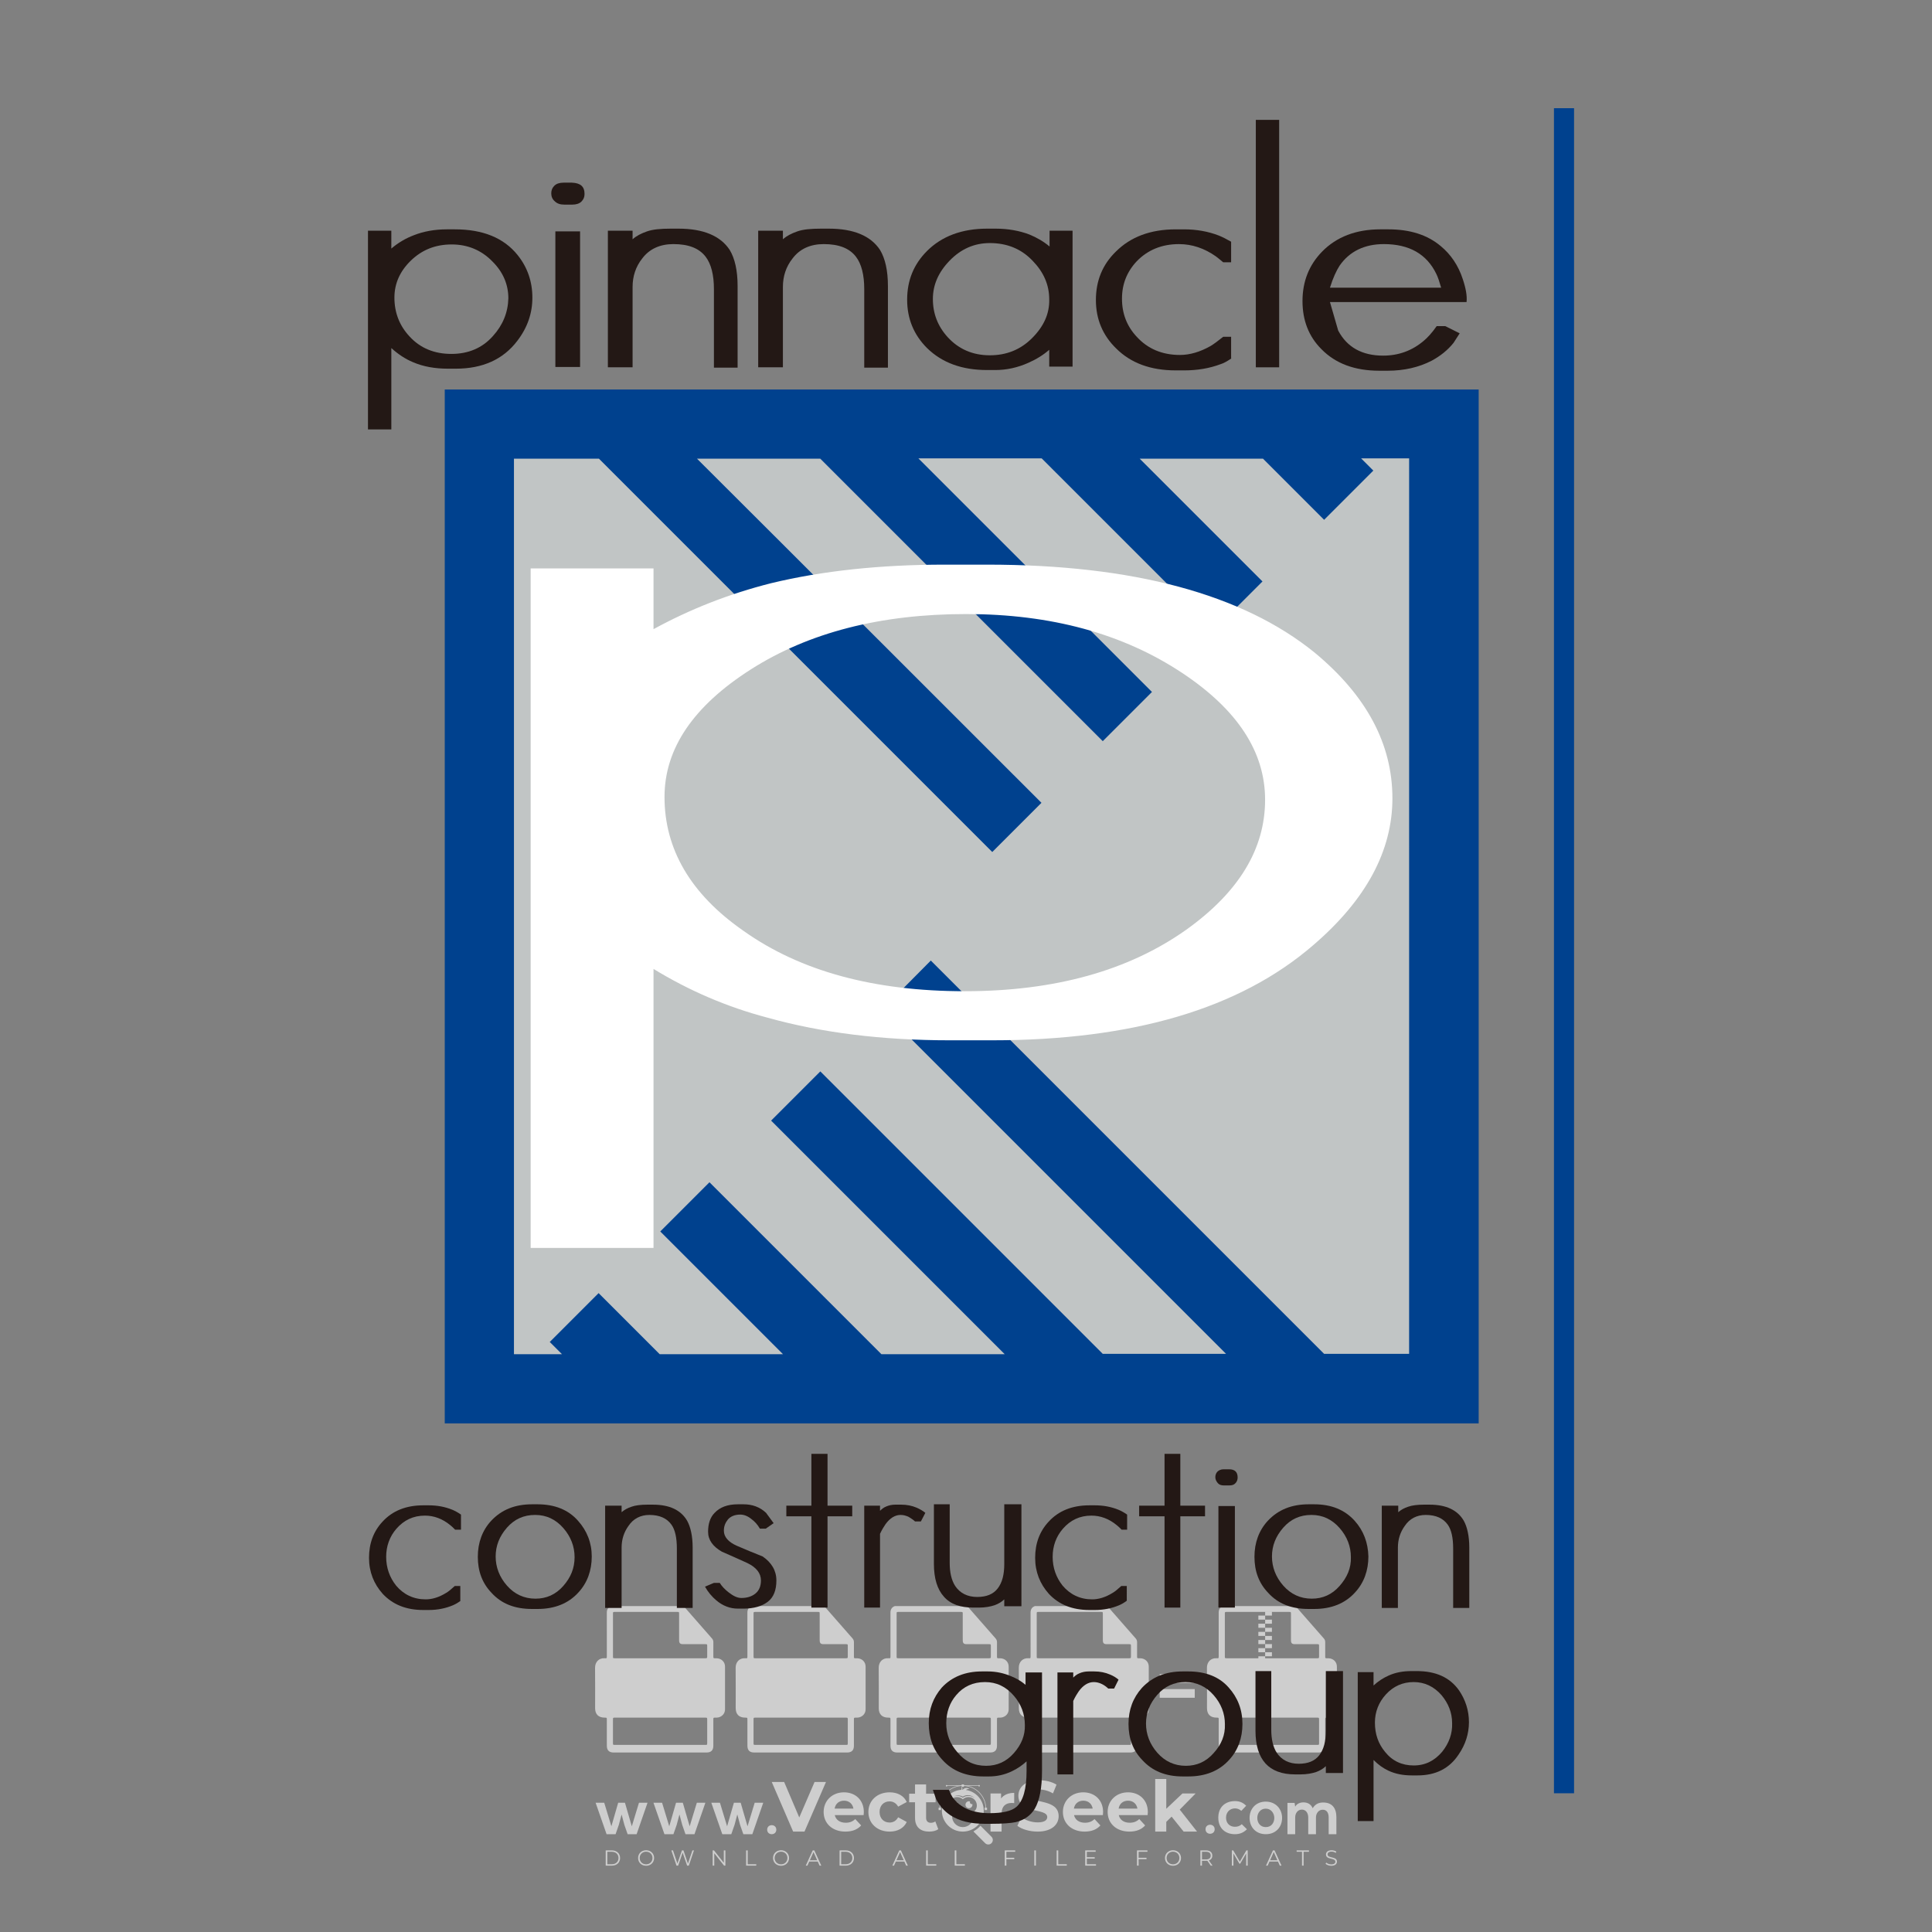 <?xml version="1.0" encoding="iso-8859-1"?>
<!-- Generator: Adobe Illustrator 27.0.0, SVG Export Plug-In . SVG Version: 6.00 Build 0)  -->
<svg version="1.1" id="Layer_1" xmlns="http://www.w3.org/2000/svg" xmlns:xlink="http://www.w3.org/1999/xlink" x="0px" y="0px"
	 viewBox="0 0 500 500" style="enable-background:new 0 0 500 500;" xml:space="preserve">
<rect x="0" y="0" width="500" height="500" fill="#808080" stroke="none"/>
<g id="watermark_1_">
	<g>
		<g id="watermark" style="opacity:0.61;">
			<g>
				<g>
					<g>
						<g>
							<polygon style="fill:#FFFFFF;" points="213.765,461.172 208.204,474.017 205.268,474.017 199.726,461.172 202.938,461.172 
								206.846,470.347 210.81,461.172 							"/>
						</g>
						<g>
							<path style="fill:#FFFFFF;" d="M223.507,469.741h-7.469c0.275,1.23,1.321,1.982,2.826,1.982c1.046,0,1.798-0.312,2.477-0.954
								l1.523,1.651c-0.917,1.046-2.294,1.597-4.074,1.597c-3.413,0-5.634-2.147-5.634-5.083c0-2.954,2.257-5.083,5.267-5.083
								c2.899,0,5.138,1.945,5.138,5.12C223.562,469.191,223.526,469.503,223.507,469.741 M216.002,468.071h4.863
								c-0.202-1.248-1.138-2.055-2.422-2.055C217.139,466.016,216.204,466.805,216.002,468.071"/>
						</g>
						<g>
							<path style="fill:#FFFFFF;" d="M224.735,468.934c0-2.973,2.294-5.083,5.505-5.083c2.074,0,3.707,0.899,4.423,2.514
								l-2.22,1.193c-0.532-0.936-1.321-1.358-2.221-1.358c-1.45,0-2.587,1.009-2.587,2.734c0,1.725,1.138,2.734,2.587,2.734
								c0.899,0,1.688-0.404,2.221-1.358l2.22,1.211c-0.716,1.578-2.349,2.495-4.423,2.495
								C227.029,474.017,224.735,471.907,224.735,468.934"/>
						</g>
						<g>
							<path style="fill:#FFFFFF;" d="M242.828,473.393c-0.587,0.422-1.45,0.624-2.331,0.624c-2.33,0-3.688-1.193-3.688-3.542
								v-4.055h-1.523v-2.202h1.523v-2.404h2.863v2.404h2.459v2.202h-2.459v4.019c0,0.844,0.458,1.303,1.229,1.303
								c0.422,0,0.844-0.128,1.156-0.367L242.828,473.393z"/>
						</g>
					</g>
					<g>
						<path style="fill:#FFFFFF;" d="M262.474,463.997v2.643c-0.238-0.018-0.422-0.037-0.642-0.037
							c-1.578,0-2.624,0.862-2.624,2.753v4.661h-2.863v-9.873h2.734v1.303C259.776,464.493,260.951,463.997,262.474,463.997"/>
					</g>
					<g>
						<path style="fill:#FFFFFF;" d="M263.299,472.53l1.009-2.239c1.083,0.789,2.697,1.339,4.239,1.339
							c1.762,0,2.477-0.587,2.477-1.376c0-2.404-7.469-0.752-7.469-5.524c0-2.184,1.762-4,5.413-4c1.615,0,3.267,0.385,4.459,1.138
							l-0.918,2.257c-1.193-0.679-2.422-1.009-3.56-1.009c-1.761,0-2.44,0.66-2.44,1.468c0,2.367,7.468,0.734,7.468,5.45
							c0,2.147-1.78,3.982-5.45,3.982C266.492,474.017,264.437,473.411,263.299,472.53"/>
					</g>
					<g>
						<path style="fill:#FFFFFF;" d="M285.428,469.741h-7.469c0.275,1.23,1.321,1.982,2.826,1.982c1.046,0,1.798-0.312,2.477-0.954
							l1.523,1.651c-0.918,1.046-2.294,1.597-4.074,1.597c-3.413,0-5.634-2.147-5.634-5.083c0-2.954,2.257-5.083,5.267-5.083
							c2.9,0,5.138,1.945,5.138,5.12C285.484,469.191,285.447,469.503,285.428,469.741 M277.923,468.071h4.863
							c-0.202-1.248-1.138-2.055-2.422-2.055C279.061,466.016,278.125,466.805,277.923,468.071"/>
					</g>
					<g>
						<path style="fill:#FFFFFF;" d="M297.007,469.741h-7.469c0.275,1.23,1.321,1.982,2.826,1.982c1.046,0,1.798-0.312,2.477-0.954
							l1.523,1.651c-0.918,1.046-2.294,1.597-4.074,1.597c-3.413,0-5.634-2.147-5.634-5.083c0-2.954,2.257-5.083,5.267-5.083
							c2.899,0,5.138,1.945,5.138,5.12C297.062,469.191,297.025,469.503,297.007,469.741 M289.501,468.071h4.863
							c-0.202-1.248-1.138-2.055-2.422-2.055C290.639,466.016,289.703,466.805,289.501,468.071"/>
					</g>
					<g>
						<polygon style="fill:#FFFFFF;" points="303.208,470.145 301.831,471.503 301.831,474.017 298.969,474.017 298.969,460.401 
							301.831,460.401 301.831,468.108 306.016,464.144 309.429,464.144 305.318,468.328 309.796,474.017 306.327,474.017 						"/>
					</g>
					<g>
						<path style="fill:#FFFFFF;" d="M256.601,475.359L256.601,475.359l-2.86-2.86c-0.435,0.508-0.953,0.943-1.534,1.284
							c-0.092,0.069-0.186,0.136-0.283,0.199l3.027,3.027c0.456,0.456,1.195,0.456,1.65,0
							C257.057,476.554,257.057,475.815,256.601,475.359"/>
					</g>
					<g>
						<path style="fill:#FFFFFF;" d="M249.984,463.244c0.221-0.173,0.495-0.281,0.797-0.281c0.042,0,0.083,0.002,0.124,0.006
							c-0.214-0.156-0.478-0.249-0.764-0.249c-0.395,0-0.744,0.18-0.981,0.458c-0.051,0-0.1,0.006-0.151,0.008
							c0.039-0.077,0.064-0.162,0.064-0.255c0-0.234-0.143-0.434-0.346-0.519c0.087,0.126,0.138,0.279,0.138,0.445
							c0,0.122-0.031,0.237-0.081,0.341c-2.811,0.201-5.03,2.539-5.03,5.4c0,2.993,2.426,5.42,5.42,5.42
							c2.993,0,5.42-2.426,5.42-5.42C254.595,465.879,252.593,463.635,249.984,463.244 M247.983,464.656
							c0.435,0,0.844,0.112,1.199,0.309c0.374-0.245,0.82-0.387,1.299-0.387c0.711,0,1.348,0.312,1.784,0.806
							c-0.435-0.379-1.004-0.61-1.627-0.61c-0.449,0-0.87,0.12-1.234,0.329c-0.079,0.046-0.156,0.096-0.229,0.15
							c-0.065-0.048-0.133-0.093-0.204-0.134c-0.369-0.219-0.8-0.344-1.26-0.344c-0.3,0-0.588,0.054-0.854,0.152
							C247.196,464.754,247.578,464.656,247.983,464.656 M251.772,469.098c0.115,0.305,0.181,0.634,0.181,0.979
							c0,1.534-1.244,2.777-2.778,2.777c-1.534,0-2.777-1.243-2.777-2.777c0-0.345,0.066-0.674,0.181-0.979
							c-0.62-0.382-1.035-1.064-1.035-1.846c0-1.197,0.971-2.168,2.168-2.168c0.565,0,1.078,0.218,1.463,0.572
							c0.386-0.354,0.899-0.572,1.464-0.572c1.197,0,2.168,0.971,2.168,2.168C252.807,468.034,252.392,468.716,251.772,469.098"/>
					</g>
					<g>
						<path style="fill:#FFFFFF;" d="M251.666,467.061c0,0.497-0.404,0.901-0.901,0.901c-0.497,0-0.901-0.404-0.901-0.901
							s0.404-0.901,0.901-0.901c0.101,0,0.197,0.017,0.287,0.047c-0.03,0.062-0.045,0.132-0.045,0.204
							c0,0.273,0.221,0.494,0.494,0.494c0.05,0,0.099-0.008,0.146-0.022C251.66,466.941,251.666,467,251.666,467.061"/>
					</g>
					<g>
						<path style="fill:#FFFFFF;" d="M248.255,467.061c0,0.376-0.305,0.681-0.681,0.681c-0.376,0-0.681-0.305-0.681-0.681
							s0.305-0.681,0.681-0.681c0.076,0,0.149,0.013,0.217,0.035c-0.023,0.047-0.034,0.1-0.034,0.155
							c0,0.206,0.167,0.374,0.374,0.374c0.038,0,0.075-0.006,0.11-0.017C248.25,466.97,248.255,467.015,248.255,467.061"/>
					</g>
					<g>
						<g>
							<g>
								<rect x="242.908" y="467.83" style="fill:#FFFFFF;" width="0.616" height="0.616"/>
							</g>
							<g>
								<rect x="254.827" y="467.83" style="fill:#FFFFFF;" width="0.616" height="0.616"/>
							</g>
							<g>
								<path style="fill:#FFFFFF;" d="M255.205,468.082h-0.14c0-3.248-2.642-5.89-5.89-5.89c-3.248,0-5.89,2.642-5.89,5.89h-0.14
									c0-1.611,0.627-3.125,1.766-4.264c1.139-1.139,2.653-1.766,4.264-1.766c1.611,0,3.125,0.627,4.264,1.766
									C254.578,464.957,255.205,466.471,255.205,468.082"/>
							</g>
						</g>
						<g>
							<rect x="248.868" y="461.814" style="fill:#FFFFFF;" width="0.616" height="0.616"/>
						</g>
						<g>
							<rect x="244.95" y="462.052" style="fill:#FFFFFF;" width="8.45" height="0.14"/>
						</g>
						<g>
							<path style="fill:#FFFFFF;" d="M245.174,462.15c0,0.108-0.088,0.196-0.196,0.196c-0.108,0-0.196-0.088-0.196-0.196
								c0-0.108,0.088-0.196,0.196-0.196C245.086,461.954,245.174,462.042,245.174,462.15"/>
						</g>
						<g>
							<path style="fill:#FFFFFF;" d="M253.596,462.15c0,0.108-0.088,0.196-0.196,0.196c-0.108,0-0.196-0.088-0.196-0.196
								c0-0.108,0.088-0.196,0.196-0.196C253.509,461.954,253.596,462.042,253.596,462.15"/>
						</g>
					</g>
				</g>
				<g>
					<path style="fill:#FFFFFF;" d="M314.356,473.409c0,1.559-2.364,1.559-2.364,0C311.993,471.851,314.356,471.851,314.356,473.409
						z"/>
				</g>
				<g>
					<g>
						<g>
							<path style="fill:#FFFFFF;" d="M161.739,466.549l1.772,6.088l1.855-6.088h2.215l-2.823,8.14h-2.33l-0.837-2.396l-0.722-2.708
								l-0.722,2.708l-0.837,2.396h-2.33l-2.839-8.14h2.231l1.855,6.088l1.756-6.088H161.739z"/>
						</g>
						<g>
							<path style="fill:#FFFFFF;" d="M176.713,466.549l1.772,6.088l1.855-6.088h2.215l-2.823,8.14h-2.33l-0.837-2.396l-0.722-2.708
								l-0.722,2.708l-0.837,2.396h-2.33l-2.839-8.14h2.231l1.855,6.088l1.756-6.088H176.713z"/>
						</g>
						<g>
							<path style="fill:#FFFFFF;" d="M191.687,466.549l1.772,6.088l1.855-6.088h2.215l-2.823,8.14h-2.33l-0.837-2.396l-0.722-2.708
								l-0.722,2.708l-0.837,2.396h-2.33l-2.839-8.14h2.231l1.855,6.088l1.756-6.088H191.687z"/>
						</g>
					</g>
					<g>
						<path style="fill:#FFFFFF;" d="M200.908,473.52c0,1.559-2.364,1.559-2.364,0C198.545,471.962,200.908,471.962,200.908,473.52z
							"/>
					</g>
					<g>
						<path style="fill:#FFFFFF;" d="M322.71,473.409c-0.935,0.919-1.919,1.28-3.117,1.28c-2.346,0-4.3-1.411-4.3-4.282
							s1.953-4.284,4.3-4.284c1.149,0,2.035,0.329,2.921,1.199l-1.264,1.329c-0.476-0.428-1.066-0.64-1.623-0.64
							c-1.346,0-2.33,0.985-2.33,2.396c0,1.542,1.05,2.362,2.297,2.362c0.64,0,1.28-0.18,1.772-0.672L322.71,473.409z"/>
					</g>
					<g>
						<path style="fill:#FFFFFF;" d="M331.805,470.472c0,2.33-1.591,4.217-4.217,4.217c-2.626,0-4.201-1.887-4.201-4.217
							c0-2.314,1.609-4.217,4.185-4.217C330.149,466.255,331.805,468.158,331.805,470.472z M325.389,470.472
							c0,1.231,0.739,2.38,2.199,2.38c1.46,0,2.199-1.149,2.199-2.38c0-1.215-0.854-2.396-2.199-2.396
							C326.144,468.077,325.389,469.258,325.389,470.472z"/>
					</g>
					<g>
						<path style="fill:#FFFFFF;" d="M338.572,474.689v-4.332c0-1.068-0.559-2.035-1.658-2.035c-1.082,0-1.722,0.967-1.722,2.035
							v4.332h-2.003v-8.107h1.855l0.148,0.985c0.426-0.82,1.362-1.116,2.133-1.116c0.969,0,1.937,0.394,2.396,1.51
							c0.723-1.149,1.658-1.478,2.708-1.478c2.297,0,3.43,1.412,3.43,3.84v4.365h-2.003v-4.365c0-1.066-0.442-1.97-1.526-1.97
							c-1.082,0-1.756,0.935-1.756,2.003v4.332H338.572z"/>
					</g>
				</g>
			</g>
		</g>
		<g style="opacity:0.61;">
			<g>
				<g>
					<path style="fill:#FFFFFF;" d="M345.988,431.299c-0.006-1.224-0.959-2.121-2.189-2.14c-0.924-0.014-0.832,0.12-0.834-0.867
						c-0.003-1.097-0.007-2.194,0.003-3.292c0.003-0.379-0.112-0.691-0.362-0.976c-2.342-2.668-4.678-5.342-7.019-8.011
						c-0.12-0.137-0.275-0.244-0.414-0.366c-6.214,0-12.427,0-18.641,0c-0.794,0.293-1.14,0.868-1.138,1.709
						c0.01,3.748,0.004,7.496,0.004,11.243c0,0.556-0.003,0.589-0.55,0.551c-1.497-0.102-2.516,0.986-2.497,2.492
						c0.044,3.476,0.013,6.953,0.014,10.429c0.001,1.58,0.867,2.443,2.45,2.449c0.582,0.002,0.582,0.002,0.582,0.6
						c0,2.219-0.001,4.438,0.001,6.657c0.001,1.192,0.58,1.771,1.768,1.771c8.013,0.001,16.027,0.001,24.04,0
						c1.168,0,1.755-0.583,1.757-1.745c0.002-2.256,0-4.512,0.001-6.768c0-0.512,0.002-0.511,0.52-0.515
						c0.271-0.002,0.541,0.008,0.809-0.058c0.996-0.246,1.69-1.044,1.694-2.069C346.003,438.696,346.005,434.997,345.988,431.299z
						 M317.537,417.162c5.337,0,10.674,0,16.01,0c0.548,0,0.554,0.007,0.554,0.561c0.001,2.243-0.001,4.486,0.001,6.73
						c0.001,0.811,0.249,1.059,1.06,1.059c1.91,0.001,3.821,0,5.731,0.001c0.458,0,0.479,0.021,0.481,0.483
						c0.003,0.887,0.002,1.775,0,2.662c-0.001,0.477-0.024,0.498-0.504,0.499c-3.895,0.001-7.79,0-11.684,0
						c-3.882,0-7.765,0-11.647,0c-0.55,0-0.552-0.001-0.552-0.561c-0.001-3.624-0.001-7.247,0-10.871
						C316.987,417.166,316.991,417.162,317.537,417.162z M340.822,451.579c-3.883,0.001-7.766,0-11.65,0c-3.871,0-7.742,0-11.613,0
						c-0.572,0-0.574-0.002-0.574-0.579c-0.001-1.997-0.001-3.994,0.001-5.991c0-0.464,0.023-0.486,0.478-0.487
						c7.803-0.001,15.607-0.001,23.41,0c0.478,0,0.499,0.02,0.499,0.503c0.002,1.997,0.001,3.994,0,5.991
						C341.375,451.574,341.37,451.579,340.822,451.579z"/>
				</g>
				<g>
					<g>
						<rect x="327.418" y="417.053" style="fill:#FFFFFF;" width="1.757" height="1.054"/>
					</g>
					<g>
						<rect x="325.662" y="418.107" style="fill:#FFFFFF;" width="1.757" height="1.054"/>
					</g>
					<g>
						<rect x="327.418" y="419.161" style="fill:#FFFFFF;" width="1.757" height="1.054"/>
					</g>
					<g>
						<rect x="325.662" y="420.215" style="fill:#FFFFFF;" width="1.757" height="1.054"/>
					</g>
					<g>
						<rect x="327.418" y="421.269" style="fill:#FFFFFF;" width="1.757" height="1.054"/>
					</g>
					<g>
						<rect x="325.662" y="422.323" style="fill:#FFFFFF;" width="1.757" height="1.054"/>
					</g>
					<g>
						<rect x="327.418" y="423.378" style="fill:#FFFFFF;" width="1.757" height="1.054"/>
					</g>
					<g>
						<rect x="325.662" y="424.432" style="fill:#FFFFFF;" width="1.757" height="1.054"/>
					</g>
					<g>
						<rect x="327.418" y="425.486" style="fill:#FFFFFF;" width="1.757" height="1.054"/>
					</g>
					<g>
						<rect x="325.662" y="426.54" style="fill:#FFFFFF;" width="1.757" height="1.054"/>
					</g>
					<g>
						<rect x="327.418" y="427.594" style="fill:#FFFFFF;" width="1.757" height="1.054"/>
					</g>
					<g>
						<rect x="325.662" y="428.648" style="fill:#FFFFFF;" width="1.757" height="1.054"/>
					</g>
				</g>
			</g>
			<g>
				<path style="fill:#FFFFFF;" d="M187.637,431.299c-0.006-1.224-0.959-2.121-2.189-2.14c-0.924-0.014-0.832,0.12-0.834-0.867
					c-0.003-1.097-0.007-2.194,0.003-3.292c0.003-0.379-0.112-0.691-0.362-0.976c-2.342-2.668-4.678-5.342-7.019-8.011
					c-0.12-0.137-0.275-0.244-0.414-0.366c-6.214,0-12.427,0-18.641,0c-0.794,0.293-1.14,0.868-1.138,1.709
					c0.01,3.748,0.004,7.496,0.004,11.243c0,0.556-0.003,0.589-0.55,0.551c-1.497-0.102-2.516,0.986-2.497,2.492
					c0.044,3.476,0.013,6.953,0.014,10.429c0.001,1.58,0.867,2.443,2.45,2.449c0.582,0.002,0.582,0.002,0.582,0.6
					c0,2.219-0.001,4.438,0.001,6.657c0.001,1.192,0.58,1.771,1.768,1.771c8.013,0.001,16.027,0.001,24.04,0
					c1.168,0,1.755-0.583,1.757-1.745c0.002-2.256,0-4.512,0.001-6.768c0-0.512,0.002-0.511,0.52-0.515
					c0.271-0.002,0.541,0.008,0.809-0.058c0.996-0.246,1.69-1.044,1.694-2.069C187.652,438.696,187.655,434.997,187.637,431.299z
					 M159.187,417.162c5.337,0,10.674,0,16.01,0c0.548,0,0.554,0.007,0.554,0.561c0.001,2.243-0.001,4.486,0.001,6.73
					c0.001,0.811,0.249,1.059,1.06,1.059c1.91,0.001,3.821,0,5.731,0.001c0.458,0,0.479,0.021,0.481,0.483
					c0.003,0.887,0.002,1.775,0,2.662c-0.001,0.477-0.024,0.498-0.504,0.499c-3.895,0.001-7.79,0-11.684,0
					c-3.882,0-7.765,0-11.647,0c-0.55,0-0.552-0.001-0.552-0.561c-0.001-3.624-0.001-7.247,0-10.871
					C158.636,417.166,158.64,417.162,159.187,417.162z M182.472,451.579c-3.883,0.001-7.766,0-11.65,0c-3.871,0-7.742,0-11.613,0
					c-0.572,0-0.574-0.002-0.574-0.579c-0.001-1.997-0.001-3.994,0.001-5.991c0-0.464,0.023-0.486,0.478-0.487
					c7.803-0.001,15.607-0.001,23.41,0c0.478,0,0.499,0.02,0.499,0.503c0.002,1.997,0.001,3.994,0,5.991
					C183.024,451.574,183.019,451.579,182.472,451.579z"/>
			</g>
			<g>
				<path style="fill:#FFFFFF;" d="M159.779,440.669v-7.897h2.779c0.375,0,0.726,0.061,1.053,0.182
					c0.327,0.121,0.612,0.292,0.855,0.513c0.242,0.221,0.434,0.483,0.573,0.789c0.14,0.305,0.21,0.642,0.21,1.009
					c0,0.375-0.07,0.715-0.21,1.02c-0.14,0.305-0.331,0.568-0.573,0.789c-0.243,0.221-0.528,0.392-0.855,0.513
					c-0.327,0.121-0.678,0.182-1.053,0.182h-1.29v2.901H159.779z M162.58,436.356c0.39,0,0.684-0.111,0.882-0.331
					c0.199-0.22,0.298-0.474,0.298-0.761c0-0.14-0.024-0.276-0.072-0.408c-0.048-0.132-0.121-0.248-0.221-0.347
					c-0.099-0.099-0.223-0.178-0.37-0.237c-0.147-0.059-0.32-0.089-0.518-0.089h-1.312v2.173H162.58z"/>
				<path style="fill:#FFFFFF;" d="M166.308,432.771h1.731l3.177,5.294h0.088l-0.088-1.522v-3.772h1.478v7.897h-1.566l-3.353-5.592
					h-0.088l0.088,1.522v4.07h-1.467V432.771z"/>
				<path style="fill:#FFFFFF;" d="M177.922,436.334h3.872c0.022,0.089,0.04,0.195,0.055,0.32c0.014,0.125,0.022,0.25,0.022,0.375
					c0,0.507-0.077,0.985-0.231,1.434c-0.154,0.449-0.397,0.849-0.728,1.202c-0.353,0.375-0.776,0.666-1.268,0.871
					c-0.493,0.206-1.055,0.309-1.688,0.309c-0.574,0-1.114-0.103-1.622-0.309c-0.507-0.206-0.948-0.492-1.323-0.86
					c-0.375-0.367-0.673-0.803-0.894-1.307c-0.221-0.504-0.331-1.053-0.331-1.649c0-0.595,0.11-1.145,0.331-1.649
					c0.221-0.504,0.518-0.939,0.894-1.307c0.375-0.367,0.816-0.654,1.323-0.86c0.507-0.206,1.048-0.309,1.622-0.309
					c0.64,0,1.211,0.11,1.715,0.331c0.504,0.221,0.935,0.526,1.296,0.915l-1.025,1.004c-0.258-0.272-0.544-0.48-0.861-0.623
					c-0.316-0.143-0.695-0.215-1.136-0.215c-0.361,0-0.703,0.065-1.026,0.193c-0.324,0.129-0.607,0.311-0.85,0.546
					c-0.242,0.235-0.436,0.52-0.579,0.855c-0.143,0.335-0.215,0.708-0.215,1.119c0,0.412,0.072,0.785,0.215,1.12
					c0.143,0.335,0.338,0.62,0.584,0.855c0.246,0.235,0.531,0.418,0.855,0.546c0.323,0.129,0.669,0.193,1.037,0.193
					c0.419,0,0.773-0.061,1.064-0.182c0.29-0.121,0.538-0.278,0.744-0.469c0.148-0.132,0.275-0.3,0.381-0.502
					c0.106-0.202,0.189-0.428,0.248-0.678h-2.482V436.334z"/>
			</g>
			<g>
				<path style="fill:#FFFFFF;" d="M224.019,431.299c-0.006-1.224-0.959-2.121-2.189-2.14c-0.924-0.014-0.832,0.12-0.834-0.867
					c-0.003-1.097-0.007-2.194,0.003-3.292c0.003-0.379-0.112-0.691-0.362-0.976c-2.342-2.668-4.678-5.342-7.019-8.011
					c-0.12-0.137-0.275-0.244-0.414-0.366c-6.214,0-12.427,0-18.641,0c-0.794,0.293-1.14,0.868-1.138,1.709
					c0.01,3.748,0.004,7.496,0.004,11.243c0,0.556-0.003,0.589-0.55,0.551c-1.497-0.102-2.516,0.986-2.497,2.492
					c0.044,3.476,0.013,6.953,0.014,10.429c0.001,1.58,0.867,2.443,2.45,2.449c0.582,0.002,0.582,0.002,0.582,0.6
					c0,2.219-0.001,4.438,0.001,6.657c0.001,1.192,0.58,1.771,1.768,1.771c8.013,0.001,16.027,0.001,24.04,0
					c1.168,0,1.755-0.583,1.757-1.745c0.002-2.256,0-4.512,0.001-6.768c0-0.512,0.002-0.511,0.52-0.515
					c0.271-0.002,0.541,0.008,0.809-0.058c0.997-0.246,1.69-1.044,1.694-2.069C224.034,438.696,224.036,434.997,224.019,431.299z
					 M195.568,417.162c5.337,0,10.674,0,16.01,0c0.548,0,0.554,0.007,0.554,0.561c0.001,2.243-0.001,4.486,0.001,6.73
					c0.001,0.811,0.249,1.059,1.06,1.059c1.91,0.001,3.821,0,5.731,0.001c0.458,0,0.479,0.021,0.481,0.483
					c0.003,0.887,0.002,1.775,0,2.662c-0.001,0.477-0.024,0.498-0.504,0.499c-3.895,0.001-7.79,0-11.684,0
					c-3.882,0-7.765,0-11.647,0c-0.55,0-0.552-0.001-0.552-0.561c-0.001-3.624-0.001-7.247,0-10.871
					C195.018,417.166,195.022,417.162,195.568,417.162z M218.854,451.579c-3.883,0.001-7.766,0-11.65,0c-3.871,0-7.742,0-11.613,0
					c-0.572,0-0.574-0.002-0.574-0.579c-0.001-1.997-0.001-3.994,0.001-5.991c0-0.464,0.023-0.486,0.478-0.487
					c7.803-0.001,15.607-0.001,23.41,0c0.478,0,0.499,0.02,0.499,0.503c0.002,1.997,0.001,3.994,0,5.991
					C219.406,451.574,219.401,451.579,218.854,451.579z"/>
			</g>
			<g>
				<path style="fill:#FFFFFF;" d="M205.111,432.771h1.699l2.967,7.897h-1.644l-0.651-1.886h-3.044l-0.651,1.886h-1.643
					L205.111,432.771z M206.997,437.415l-0.706-1.974l-0.287-0.96h-0.088l-0.287,0.96l-0.706,1.974H206.997z"/>
				<path style="fill:#FFFFFF;" d="M211.331,434.536c-0.125,0-0.245-0.024-0.359-0.072c-0.114-0.048-0.213-0.114-0.298-0.199
					c-0.084-0.084-0.151-0.182-0.198-0.292c-0.048-0.11-0.072-0.232-0.072-0.364s0.024-0.254,0.072-0.364
					c0.048-0.11,0.114-0.208,0.198-0.292c0.084-0.084,0.184-0.151,0.298-0.198c0.114-0.048,0.233-0.072,0.359-0.072
					c0.257,0,0.478,0.09,0.662,0.27c0.184,0.181,0.276,0.399,0.276,0.656s-0.092,0.476-0.276,0.656
					C211.809,434.446,211.589,434.536,211.331,434.536z M210.615,440.669v-5.404h1.445v5.404H210.615z"/>
			</g>
			<g>
				<path style="fill:#FFFFFF;" d="M261.044,431.299c-0.006-1.224-0.959-2.121-2.189-2.14c-0.924-0.014-0.832,0.12-0.834-0.867
					c-0.003-1.097-0.007-2.194,0.003-3.292c0.003-0.379-0.112-0.691-0.362-0.976c-2.342-2.668-4.678-5.342-7.019-8.011
					c-0.12-0.137-0.275-0.244-0.414-0.366c-6.214,0-12.427,0-18.641,0c-0.794,0.293-1.14,0.868-1.138,1.709
					c0.01,3.748,0.004,7.496,0.004,11.243c0,0.556-0.003,0.589-0.55,0.551c-1.497-0.102-2.516,0.986-2.497,2.492
					c0.044,3.476,0.013,6.953,0.014,10.429c0.001,1.58,0.867,2.443,2.45,2.449c0.582,0.002,0.582,0.002,0.582,0.6
					c0,2.219-0.001,4.438,0.001,6.657c0.001,1.192,0.58,1.771,1.768,1.771c8.013,0.001,16.027,0.001,24.04,0
					c1.168,0,1.755-0.583,1.757-1.745c0.002-2.256,0-4.512,0.001-6.768c0-0.512,0.002-0.511,0.52-0.515
					c0.271-0.002,0.541,0.008,0.809-0.058c0.996-0.246,1.69-1.044,1.694-2.069C261.059,438.696,261.061,434.997,261.044,431.299z
					 M232.593,417.162c5.337,0,10.674,0,16.01,0c0.548,0,0.554,0.007,0.554,0.561c0.001,2.243-0.001,4.486,0.001,6.73
					c0.001,0.811,0.249,1.059,1.06,1.059c1.91,0.001,3.821,0,5.731,0.001c0.458,0,0.479,0.021,0.481,0.483
					c0.003,0.887,0.002,1.775,0,2.662c-0.001,0.477-0.024,0.498-0.504,0.499c-3.895,0.001-7.79,0-11.684,0
					c-3.882,0-7.765,0-11.647,0c-0.55,0-0.552-0.001-0.552-0.561c-0.001-3.624-0.001-7.247,0-10.871
					C232.042,417.166,232.047,417.162,232.593,417.162z M255.878,451.579c-3.883,0.001-7.766,0-11.65,0c-3.871,0-7.742,0-11.613,0
					c-0.572,0-0.574-0.002-0.574-0.579c-0.001-1.997-0.001-3.994,0.001-5.991c0-0.464,0.023-0.486,0.478-0.487
					c7.803-0.001,15.607-0.001,23.41,0c0.478,0,0.499,0.02,0.499,0.503c0.002,1.997,0.001,3.994,0,5.991
					C256.431,451.574,256.426,451.579,255.878,451.579z"/>
			</g>
			<g>
				<path style="fill:#FFFFFF;" d="M236.361,440.845c-0.338,0-0.662-0.048-0.971-0.143c-0.309-0.095-0.592-0.239-0.849-0.43
					c-0.257-0.191-0.481-0.425-0.673-0.7c-0.191-0.276-0.342-0.597-0.452-0.965l1.401-0.551c0.103,0.397,0.283,0.726,0.54,0.987
					c0.257,0.261,0.596,0.392,1.015,0.392c0.154,0,0.303-0.02,0.447-0.061c0.143-0.04,0.272-0.099,0.386-0.176
					s0.204-0.175,0.27-0.292c0.066-0.118,0.099-0.254,0.099-0.408c0-0.147-0.026-0.279-0.077-0.397
					c-0.051-0.117-0.138-0.227-0.259-0.331c-0.121-0.103-0.28-0.202-0.475-0.298c-0.195-0.095-0.435-0.195-0.722-0.298l-0.485-0.176
					c-0.213-0.073-0.429-0.173-0.645-0.298c-0.217-0.125-0.413-0.276-0.59-0.452c-0.177-0.176-0.322-0.384-0.436-0.623
					c-0.114-0.239-0.171-0.509-0.171-0.81c0-0.309,0.06-0.597,0.182-0.866c0.121-0.268,0.294-0.503,0.518-0.706
					c0.224-0.202,0.492-0.36,0.805-0.474s0.66-0.171,1.042-0.171c0.397,0,0.74,0.053,1.031,0.16
					c0.291,0.107,0.537,0.243,0.739,0.408c0.202,0.165,0.366,0.348,0.491,0.546c0.125,0.199,0.217,0.386,0.276,0.563l-1.312,0.551
					c-0.074-0.221-0.208-0.419-0.402-0.596c-0.195-0.176-0.462-0.265-0.8-0.265c-0.324,0-0.592,0.075-0.805,0.226
					c-0.213,0.151-0.32,0.348-0.32,0.59c0,0.235,0.103,0.436,0.309,0.601c0.206,0.165,0.533,0.325,0.982,0.48l0.497,0.165
					c0.316,0.111,0.605,0.237,0.866,0.381c0.261,0.143,0.485,0.314,0.673,0.513c0.187,0.199,0.331,0.425,0.43,0.678
					c0.1,0.254,0.149,0.546,0.149,0.877c0,0.412-0.083,0.767-0.248,1.064c-0.165,0.298-0.377,0.542-0.634,0.734
					c-0.258,0.191-0.548,0.335-0.872,0.43C236.986,440.797,236.67,440.845,236.361,440.845z"/>
				<path style="fill:#FFFFFF;" d="M239.516,432.771h1.61l1.633,4.754l0.287,1.015h0.088l0.309-1.015l1.699-4.754h1.61l-2.879,7.897
					h-1.566L239.516,432.771z"/>
				<path style="fill:#FFFFFF;" d="M251.097,436.334h3.871c0.022,0.089,0.04,0.195,0.055,0.32c0.015,0.125,0.023,0.25,0.023,0.375
					c0,0.507-0.078,0.985-0.232,1.434c-0.154,0.449-0.397,0.849-0.728,1.202c-0.353,0.375-0.775,0.666-1.268,0.871
					c-0.493,0.206-1.055,0.309-1.688,0.309c-0.574,0-1.114-0.103-1.621-0.309c-0.507-0.206-0.949-0.492-1.324-0.86
					c-0.375-0.367-0.673-0.803-0.894-1.307c-0.22-0.504-0.331-1.053-0.331-1.649c0-0.595,0.11-1.145,0.331-1.649
					c0.221-0.504,0.518-0.939,0.894-1.307c0.375-0.367,0.816-0.654,1.324-0.86c0.507-0.206,1.047-0.309,1.621-0.309
					c0.64,0,1.211,0.11,1.715,0.331c0.504,0.221,0.936,0.526,1.296,0.915l-1.026,1.004c-0.257-0.272-0.544-0.48-0.861-0.623
					c-0.316-0.143-0.694-0.215-1.136-0.215c-0.36,0-0.702,0.065-1.026,0.193c-0.323,0.129-0.607,0.311-0.849,0.546
					c-0.243,0.235-0.436,0.52-0.579,0.855c-0.143,0.335-0.215,0.708-0.215,1.119c0,0.412,0.072,0.785,0.215,1.12
					c0.143,0.335,0.338,0.62,0.585,0.855c0.246,0.235,0.531,0.418,0.854,0.546c0.324,0.129,0.669,0.193,1.037,0.193
					c0.419,0,0.774-0.061,1.064-0.182c0.29-0.121,0.539-0.278,0.745-0.469c0.147-0.132,0.274-0.3,0.38-0.502
					c0.107-0.202,0.189-0.428,0.248-0.678h-2.482V436.334z"/>
			</g>
			<g>
				<path style="fill:#FFFFFF;" d="M297.3,431.299c-0.006-1.224-0.959-2.121-2.189-2.14c-0.924-0.014-0.832,0.12-0.834-0.867
					c-0.003-1.097-0.007-2.194,0.003-3.292c0.003-0.379-0.112-0.691-0.362-0.976c-2.342-2.668-4.678-5.342-7.019-8.011
					c-0.12-0.137-0.275-0.244-0.414-0.366c-6.214,0-12.427,0-18.641,0c-0.794,0.293-1.14,0.868-1.138,1.709
					c0.01,3.748,0.004,7.496,0.004,11.243c0,0.556-0.003,0.589-0.55,0.551c-1.497-0.102-2.516,0.986-2.497,2.492
					c0.044,3.476,0.013,6.953,0.014,10.429c0.001,1.58,0.867,2.443,2.45,2.449c0.582,0.002,0.582,0.002,0.582,0.6
					c0,2.219-0.001,4.438,0.001,6.657c0.001,1.192,0.58,1.771,1.768,1.771c8.013,0.001,16.027,0.001,24.04,0
					c1.168,0,1.755-0.583,1.757-1.745c0.002-2.256,0-4.512,0.001-6.768c0-0.512,0.002-0.511,0.52-0.515
					c0.271-0.002,0.541,0.008,0.809-0.058c0.996-0.246,1.69-1.044,1.694-2.069C297.315,438.696,297.318,434.997,297.3,431.299z
					 M268.85,417.162c5.337,0,10.674,0,16.01,0c0.548,0,0.554,0.007,0.554,0.561c0.001,2.243-0.001,4.486,0.001,6.73
					c0.001,0.811,0.249,1.059,1.06,1.059c1.91,0.001,3.821,0,5.731,0.001c0.458,0,0.479,0.021,0.481,0.483
					c0.003,0.887,0.002,1.775,0,2.662c-0.001,0.477-0.024,0.498-0.504,0.499c-3.895,0.001-7.79,0-11.684,0
					c-3.882,0-7.765,0-11.647,0c-0.55,0-0.552-0.001-0.552-0.561c-0.001-3.624-0.001-7.247,0-10.871
					C268.299,417.166,268.303,417.162,268.85,417.162z M292.135,451.579c-3.883,0.001-7.766,0-11.65,0c-3.871,0-7.742,0-11.613,0
					c-0.572,0-0.574-0.002-0.574-0.579c-0.001-1.997-0.001-3.994,0.001-5.991c0-0.464,0.023-0.486,0.478-0.487
					c7.803-0.001,15.607-0.001,23.41,0c0.478,0,0.499,0.02,0.499,0.503c0.001,1.997,0.001,3.994,0,5.991
					C292.687,451.574,292.682,451.579,292.135,451.579z"/>
			</g>
			<g>
				<path style="fill:#FFFFFF;" d="M272.966,434.183v1.831h3.165v1.412h-3.165v1.831h3.518v1.412h-5.007v-7.897h5.007v1.412H272.966
					z"/>
				<path style="fill:#FFFFFF;" d="M277.852,440.669v-7.897h2.779c0.375,0,0.726,0.061,1.053,0.182
					c0.327,0.121,0.612,0.292,0.855,0.513c0.243,0.221,0.434,0.483,0.574,0.789c0.14,0.305,0.209,0.642,0.209,1.009
					c0,0.375-0.07,0.715-0.209,1.02c-0.14,0.305-0.331,0.568-0.574,0.789c-0.243,0.221-0.528,0.392-0.855,0.513
					c-0.327,0.121-0.678,0.182-1.053,0.182h-1.29v2.901H277.852z M280.653,436.356c0.389,0,0.684-0.111,0.882-0.331
					c0.199-0.22,0.298-0.474,0.298-0.761c0-0.14-0.024-0.276-0.072-0.408c-0.048-0.132-0.121-0.248-0.221-0.347
					c-0.099-0.099-0.222-0.178-0.37-0.237c-0.147-0.059-0.32-0.089-0.518-0.089h-1.312v2.173H280.653z"/>
				<path style="fill:#FFFFFF;" d="M286.797,440.845c-0.338,0-0.662-0.048-0.971-0.143c-0.309-0.095-0.592-0.239-0.849-0.43
					c-0.257-0.191-0.482-0.425-0.673-0.7c-0.191-0.276-0.342-0.597-0.452-0.965l1.401-0.551c0.103,0.397,0.283,0.726,0.541,0.987
					c0.257,0.261,0.595,0.392,1.015,0.392c0.154,0,0.303-0.02,0.447-0.061c0.143-0.04,0.272-0.099,0.386-0.176
					c0.114-0.077,0.204-0.175,0.27-0.292c0.066-0.118,0.1-0.254,0.1-0.408c0-0.147-0.026-0.279-0.077-0.397
					c-0.051-0.117-0.138-0.227-0.259-0.331c-0.121-0.103-0.279-0.202-0.474-0.298c-0.195-0.095-0.436-0.195-0.723-0.298
					l-0.485-0.176c-0.213-0.073-0.428-0.173-0.645-0.298c-0.217-0.125-0.414-0.276-0.59-0.452c-0.176-0.176-0.322-0.384-0.436-0.623
					c-0.114-0.239-0.171-0.509-0.171-0.81c0-0.309,0.061-0.597,0.182-0.866c0.121-0.268,0.294-0.503,0.518-0.706
					c0.224-0.202,0.493-0.36,0.805-0.474c0.312-0.114,0.66-0.171,1.042-0.171c0.397,0,0.741,0.053,1.031,0.16
					c0.29,0.107,0.537,0.243,0.739,0.408c0.202,0.165,0.365,0.348,0.491,0.546c0.125,0.199,0.217,0.386,0.276,0.563l-1.312,0.551
					c-0.074-0.221-0.208-0.419-0.403-0.596c-0.195-0.176-0.462-0.265-0.799-0.265c-0.324,0-0.592,0.075-0.805,0.226
					c-0.213,0.151-0.32,0.348-0.32,0.59c0,0.235,0.103,0.436,0.309,0.601c0.206,0.165,0.533,0.325,0.982,0.48l0.496,0.165
					c0.316,0.111,0.605,0.237,0.866,0.381c0.261,0.143,0.485,0.314,0.673,0.513c0.187,0.199,0.331,0.425,0.43,0.678
					c0.099,0.254,0.149,0.546,0.149,0.877c0,0.412-0.083,0.767-0.248,1.064c-0.165,0.298-0.377,0.542-0.634,0.734
					c-0.258,0.191-0.548,0.335-0.872,0.43C287.422,440.797,287.105,440.845,286.797,440.845z"/>
			</g>
			<g>
				<path style="fill:#FFFFFF;" d="M321.394,439.168l4.004-4.985h-3.827v-1.412h5.559v1.5l-3.96,4.985h4.004v1.412h-5.779V439.168z"
					/>
				<path style="fill:#FFFFFF;" d="M328.409,432.771h1.489v7.897h-1.489V432.771z"/>
				<path style="fill:#FFFFFF;" d="M331.486,440.669v-7.897h2.779c0.375,0,0.726,0.061,1.053,0.182
					c0.327,0.121,0.612,0.292,0.855,0.513s0.434,0.483,0.574,0.789c0.14,0.305,0.209,0.642,0.209,1.009
					c0,0.375-0.07,0.715-0.209,1.02c-0.14,0.305-0.331,0.568-0.574,0.789c-0.243,0.221-0.528,0.392-0.855,0.513
					c-0.327,0.121-0.678,0.182-1.053,0.182h-1.29v2.901H331.486z M334.288,436.356c0.389,0,0.684-0.111,0.882-0.331
					c0.199-0.22,0.298-0.474,0.298-0.761c0-0.14-0.024-0.276-0.072-0.408c-0.048-0.132-0.121-0.248-0.221-0.347
					c-0.099-0.099-0.222-0.178-0.37-0.237c-0.147-0.059-0.32-0.089-0.518-0.089h-1.312v2.173H334.288z"/>
			</g>
		</g>
		<g style="opacity:0.61;">
			<path style="fill:#FFFFFF;" d="M300.133,433.27h9.067v2.242h-9.067V433.27z M300.133,437.136h9.067v2.243h-9.067V437.136z"/>
		</g>
	</g>
	<g style="opacity:0.61;">
		<path style="fill:#FFFFFF;" d="M156.756,478.878h1.607c1.263,0,2.114,0.812,2.114,1.974c0,1.161-0.851,1.973-2.114,1.973h-1.607
			V478.878z M158.34,482.464c1.049,0,1.725-0.665,1.725-1.612c0-0.947-0.677-1.613-1.725-1.613h-1.167v3.225H158.34z"/>
		<path style="fill:#FFFFFF;" d="M165.139,480.851c0-1.15,0.879-2.007,2.075-2.007c1.184,0,2.069,0.851,2.069,2.007
			c0,1.156-0.885,2.007-2.069,2.007C166.019,482.858,165.139,482.002,165.139,480.851z M168.866,480.851
			c0-0.942-0.705-1.635-1.652-1.635c-0.953,0-1.663,0.693-1.663,1.635c0,0.941,0.71,1.635,1.663,1.635
			C168.162,482.486,168.866,481.793,168.866,480.851z"/>
		<path style="fill:#FFFFFF;" d="M179.596,478.878l-1.331,3.947h-0.44l-1.156-3.366l-1.161,3.366h-0.434l-1.331-3.947h0.429
			l1.139,3.394l1.178-3.394h0.389l1.161,3.411l1.156-3.411H179.596z"/>
		<path style="fill:#FFFFFF;" d="M187.731,478.878v3.947h-0.344l-2.537-3.202v3.202h-0.417v-3.947h0.344l2.543,3.203v-3.203H187.731
			z"/>
		<path style="fill:#FFFFFF;" d="M193.093,478.878h0.417v3.586h2.21v0.361h-2.627V478.878z"/>
		<path style="fill:#FFFFFF;" d="M200.061,480.851c0-1.15,0.879-2.007,2.075-2.007c1.184,0,2.069,0.851,2.069,2.007
			c0,1.156-0.885,2.007-2.069,2.007C200.941,482.858,200.061,482.002,200.061,480.851z M203.788,480.851
			c0-0.942-0.705-1.635-1.652-1.635c-0.953,0-1.663,0.693-1.663,1.635c0,0.941,0.71,1.635,1.663,1.635
			C203.083,482.486,203.788,481.793,203.788,480.851z"/>
		<path style="fill:#FFFFFF;" d="M211.636,481.77h-2.199l-0.474,1.054h-0.434l1.804-3.947h0.412l1.804,3.947h-0.44L211.636,481.77z
			 M211.484,481.432l-0.947-2.12l-0.947,2.12H211.484z"/>
		<path style="fill:#FFFFFF;" d="M217.28,478.878h1.607c1.263,0,2.114,0.812,2.114,1.974c0,1.161-0.851,1.973-2.114,1.973h-1.607
			V478.878z M218.864,482.464c1.049,0,1.725-0.665,1.725-1.612c0-0.947-0.677-1.613-1.725-1.613h-1.167v3.225H218.864z"/>
		<path style="fill:#FFFFFF;" d="M234.041,481.77h-2.199l-0.474,1.054h-0.434l1.804-3.947h0.412l1.804,3.947h-0.44L234.041,481.77z
			 M233.889,481.432l-0.947-2.12l-0.947,2.12H233.889z"/>
		<path style="fill:#FFFFFF;" d="M239.685,478.878h0.417v3.586h2.21v0.361h-2.627V478.878z"/>
		<path style="fill:#FFFFFF;" d="M247.082,478.878h0.417v3.586h2.21v0.361h-2.627V478.878z"/>
		<path style="fill:#FFFFFF;" d="M260.449,479.239v1.551h2.041v0.361h-2.041v1.675h-0.417v-3.947h2.706v0.361H260.449z"/>
		<path style="fill:#FFFFFF;" d="M267.678,478.878h0.417v3.947h-0.417V478.878z"/>
		<path style="fill:#FFFFFF;" d="M273.456,478.878h0.417v3.586h2.21v0.361h-2.627V478.878z"/>
		<path style="fill:#FFFFFF;" d="M283.644,482.464v0.361h-2.791v-3.947h2.706v0.361h-2.289v1.404h2.041v0.355h-2.041v1.466H283.644z
			"/>
		<path style="fill:#FFFFFF;" d="M294.672,479.239v1.551h2.041v0.361h-2.041v1.675h-0.417v-3.947h2.706v0.361H294.672z"/>
		<path style="fill:#FFFFFF;" d="M301.5,480.851c0-1.15,0.879-2.007,2.075-2.007c1.184,0,2.069,0.851,2.069,2.007
			c0,1.156-0.885,2.007-2.069,2.007C302.379,482.858,301.5,482.002,301.5,480.851z M305.226,480.851
			c0-0.942-0.705-1.635-1.652-1.635c-0.953,0-1.663,0.693-1.663,1.635c0,0.941,0.71,1.635,1.663,1.635
			C304.522,482.486,305.226,481.793,305.226,480.851z"/>
		<path style="fill:#FFFFFF;" d="M313.351,482.825l-0.902-1.269c-0.102,0.011-0.203,0.017-0.316,0.017h-1.06v1.252h-0.417v-3.947
			h1.477c1.004,0,1.613,0.507,1.613,1.353c0,0.62-0.327,1.054-0.902,1.24l0.964,1.353H313.351z M313.328,480.231
			c0-0.632-0.417-0.992-1.207-0.992h-1.048v1.979h1.048C312.911,481.218,313.328,480.851,313.328,480.231z"/>
		<path style="fill:#FFFFFF;" d="M322.907,478.878v3.947h-0.4v-3.158l-1.551,2.656h-0.197l-1.551-2.639v3.14h-0.4v-3.947h0.344
			l1.714,2.926l1.697-2.926H322.907z"/>
		<path style="fill:#FFFFFF;" d="M330.744,481.77h-2.199l-0.473,1.054h-0.434l1.804-3.947h0.411l1.804,3.947h-0.44L330.744,481.77z
			 M330.592,481.432l-0.947-2.12l-0.947,2.12H330.592z"/>
		<path style="fill:#FFFFFF;" d="M336.957,479.239h-1.387v-0.361h3.192v0.361h-1.387v3.586h-0.417V479.239z"/>
		<path style="fill:#FFFFFF;" d="M343.063,482.346l0.164-0.321c0.282,0.276,0.784,0.479,1.302,0.479c0.739,0,1.06-0.31,1.06-0.699
			c0-1.083-2.43-0.417-2.43-1.877c0-0.581,0.451-1.083,1.455-1.083c0.446,0,0.908,0.13,1.224,0.35l-0.141,0.333
			c-0.338-0.22-0.733-0.327-1.083-0.327c-0.722,0-1.043,0.321-1.043,0.716c0,1.083,2.43,0.429,2.43,1.866
			c0,0.581-0.462,1.077-1.472,1.077C343.937,482.858,343.356,482.65,343.063,482.346z"/>
	</g>
</g>
<g>
</g>
<g>
	<g>
		<path style="fill:#231815;" d="M119.216,414.269c-0.711,0.533-1.332,0.888-1.954,1.155c-1.865,0.799-3.997,1.243-6.306,1.243
			h-1.421c-4.441,0-7.905-1.421-10.48-4.174c-2.309-2.576-3.553-5.684-3.553-9.326c0-3.73,1.155-6.839,3.464-9.326
			c2.576-2.842,6.128-4.263,10.569-4.263h1.421c2.132,0,4.174,0.355,6.128,1.155c0.622,0.266,1.332,0.622,2.22,1.243v3.908h-1.51
			c-0.444-0.444-0.888-0.888-1.243-1.155c-2.043-1.688-4.263-2.487-6.573-2.487c-3.02,0-5.418,1.155-7.372,3.375
			c-1.776,2.043-2.665,4.53-2.665,7.283c0,2.842,0.888,5.329,2.576,7.461c1.954,2.309,4.53,3.553,7.638,3.553
			c1.688,0,3.464-0.533,5.329-1.688c0.622-0.355,1.332-0.977,2.22-1.776h1.421v3.819H119.216z"/>
		<path style="fill:#231815;" d="M145.772,410.449c-1.954,2.22-4.352,3.286-7.194,3.286c-2.931,0-5.418-1.155-7.372-3.375
			c-1.954-2.22-2.931-4.796-2.931-7.549s0.977-5.24,2.931-7.461c1.954-2.22,4.352-3.286,7.283-3.286s5.329,1.155,7.283,3.375
			c1.954,2.22,2.931,4.796,2.931,7.549C148.703,405.831,147.726,408.229,145.772,410.449 M149.592,393.574
			c-2.487-2.842-6.04-4.263-10.48-4.263h-1.421c-4.441,0-7.905,1.421-10.569,4.263c-2.309,2.487-3.464,5.684-3.464,9.326
			c0,3.73,1.155,6.839,3.553,9.326c2.576,2.842,6.04,4.174,10.48,4.174h1.421c4.441,0,7.994-1.421,10.569-4.263
			c2.309-2.487,3.464-5.684,3.464-9.326C153.144,399.258,151.901,396.15,149.592,393.574"/>
		<path style="fill:#231815;" d="M179.257,416.134h-4.086v-15.365c0-2.753-0.444-4.885-1.421-6.217
			c-1.155-1.599-3.02-2.487-5.684-2.487c-2.309,0-4.174,0.977-5.418,2.842c-1.155,1.599-1.776,3.464-1.776,5.596v15.632h-4.263
			v-26.468h4.263v1.688c0.711-0.622,1.51-1.066,2.576-1.421c0.977-0.355,2.398-0.533,4.086-0.533h1.421
			c4.352,0,7.283,1.421,8.882,4.174c0.888,1.599,1.421,3.997,1.421,6.928V416.134z"/>
		<path style="fill:#231815;" d="M200.928,409.028c0,2.487-0.711,4.352-2.22,5.507c-1.51,1.155-3.642,1.776-6.306,1.776h-1.421
			c-2.043,0-3.908-0.711-5.596-2.132c-1.155-0.977-2.132-2.132-2.931-3.553l2.309-0.977h1.51c0.533,0.888,1.332,1.688,2.22,2.398
			c1.243,0.977,2.309,1.51,3.375,1.51c1.421,0,2.665-0.355,3.642-1.155c0.977-0.799,1.421-1.954,1.421-3.375
			c0-1.865-1.155-3.375-3.553-4.53c-2.132-0.977-4.352-1.954-6.573-2.931c-2.309-1.332-3.553-3.02-3.553-5.151
			c0-2.043,0.533-3.73,1.688-4.885c1.332-1.421,3.286-2.22,6.04-2.22h1.421c2.309,0,4.263,0.711,5.862,2.22
			c1.243,1.688,1.865,2.576,1.954,2.665l-2.043,1.421h-1.51c-0.622-1.066-1.332-1.865-2.309-2.576
			c-0.888-0.711-1.865-1.066-2.753-1.066c-1.421,0-2.487,0.444-3.197,1.243c-0.711,0.888-1.066,1.776-1.066,2.931
			c0,1.599,1.155,2.931,3.375,3.908c2.22,0.977,4.441,1.865,6.661,2.753C199.685,404.41,200.928,406.453,200.928,409.028"/>
		<polygon style="fill:#231815;" points="220.557,392.419 214.162,392.419 214.162,416.045 209.988,416.045 209.988,392.419 
			203.504,392.419 203.504,389.666 209.988,389.666 209.988,376.255 214.162,376.255 214.162,389.666 220.557,389.666 		"/>
		<path style="fill:#231815;" d="M239.475,391.531l-1.155,2.22h-1.51c-0.355-0.355-0.888-0.711-1.599-1.155
			c-0.711-0.355-1.421-0.533-2.132-0.533c-1.421,0-2.753,0.799-3.908,2.398c-0.355,0.533-0.888,1.332-1.421,2.487v19.096h-4.086
			v-26.379h4.086v1.332c0.444-0.444,0.977-0.888,1.688-1.155c0.622-0.266,1.421-0.444,2.309-0.444h1.421
			c1.51,0,2.842,0.266,4.086,0.799C238.054,390.554,238.853,390.998,239.475,391.531"/>
		<path style="fill:#231815;" d="M264.344,415.69h-4.441v-1.776c-0.622,0.622-1.51,1.155-2.487,1.51
			c-1.066,0.355-2.398,0.622-4.086,0.622h-1.421c-3.375,0-5.951-0.888-7.638-2.842c-1.688-1.865-2.576-4.707-2.576-8.438v-15.454
			h4.086v15.188c0,2.398,0.444,4.441,1.421,5.951c1.243,1.865,3.197,2.842,5.684,2.842c2.398,0,4.174-0.711,5.329-2.22
			c1.155-1.51,1.688-3.553,1.688-6.306v-15.454h4.441V415.69z"/>
		<path style="fill:#231815;" d="M291.611,414.269c-0.711,0.533-1.332,0.888-1.954,1.155c-1.865,0.799-3.997,1.243-6.306,1.243
			h-1.421c-4.441,0-7.905-1.421-10.48-4.174c-2.309-2.576-3.553-5.684-3.553-9.326c0-3.73,1.155-6.839,3.464-9.326
			c2.576-2.842,6.128-4.263,10.569-4.263h1.421c2.132,0,4.174,0.355,6.128,1.155c0.622,0.266,1.332,0.622,2.22,1.243v3.908h-1.421
			c-0.444-0.444-0.888-0.888-1.243-1.155c-2.043-1.688-4.263-2.487-6.573-2.487c-3.02,0-5.418,1.155-7.372,3.375
			c-1.776,2.043-2.665,4.53-2.665,7.283c0,2.842,0.888,5.329,2.576,7.461c1.954,2.309,4.53,3.553,7.638,3.553
			c1.688,0,3.464-0.533,5.329-1.688c0.622-0.355,1.332-0.977,2.22-1.776h1.421V414.269z"/>
		<polygon style="fill:#231815;" points="311.862,392.419 305.467,392.419 305.467,416.045 301.381,416.045 301.381,392.419 
			294.809,392.419 294.809,389.666 301.381,389.666 301.381,376.255 305.467,376.255 305.467,389.666 311.862,389.666 		"/>
		<path style="fill:#231815;" d="M320.299,382.383c0,0.533-0.178,1.066-0.533,1.421c-0.355,0.444-0.888,0.622-1.599,0.622h-1.421
			c-0.711,0-1.243-0.178-1.599-0.622s-0.622-0.888-0.622-1.51c0-0.533,0.178-1.066,0.533-1.421c0.355-0.355,0.888-0.622,1.599-0.622
			h1.421C319.589,380.251,320.299,380.962,320.299,382.383 M319.589,416.045h-4.263v-26.29h4.263V416.045z"/>
		<path style="fill:#231815;" d="M346.678,410.449c-1.954,2.22-4.352,3.286-7.194,3.286c-2.931,0-5.418-1.155-7.372-3.375
			c-1.954-2.22-2.931-4.796-2.931-7.549s0.977-5.24,2.931-7.461c1.954-2.22,4.352-3.286,7.283-3.286
			c2.931,0,5.329,1.155,7.283,3.375c1.954,2.22,2.931,4.796,2.931,7.549C349.698,405.831,348.632,408.229,346.678,410.449
			 M350.586,393.574c-2.576-2.842-6.04-4.263-10.48-4.263h-1.421c-4.441,0-7.905,1.421-10.569,4.263
			c-2.309,2.487-3.464,5.684-3.464,9.326c0,3.73,1.155,6.839,3.553,9.326c2.576,2.842,6.04,4.174,10.48,4.174h1.421
			c4.441,0,7.994-1.421,10.569-4.263c2.309-2.487,3.464-5.684,3.464-9.326C354.05,399.258,352.895,396.15,350.586,393.574"/>
		<path style="fill:#231815;" d="M380.162,416.134h-4.086v-15.365c0-2.753-0.444-4.885-1.421-6.217
			c-1.155-1.599-3.02-2.487-5.684-2.487c-2.309,0-4.174,0.977-5.418,2.842c-1.155,1.599-1.776,3.464-1.776,5.596v15.632h-4.174
			v-26.468h4.263v1.688c0.711-0.622,1.51-1.066,2.576-1.421c0.977-0.355,2.398-0.533,4.086-0.533h1.421
			c4.352,0,7.283,1.421,8.882,4.174c0.888,1.599,1.421,3.997,1.421,6.928v15.632H380.162z"/>
		<path style="fill:#231815;" d="M262.39,453.704c-1.954,2.22-4.352,3.286-7.194,3.286c-3.02,0-5.507-1.155-7.461-3.553
			c-1.865-2.132-2.842-4.619-2.842-7.461c0-2.842,0.888-5.329,2.576-7.283c1.865-2.22,4.352-3.375,7.461-3.375
			c2.931,0,5.418,1.155,7.461,3.553c1.865,2.132,2.842,4.707,2.842,7.549C265.321,449.085,264.344,451.483,262.39,453.704
			 M269.673,432.831h-4.263v3.197c-1.155-0.977-2.398-1.688-3.73-2.22c-1.865-0.799-3.908-1.243-6.04-1.243h-1.51
			c-4.352,0-7.816,1.421-10.392,4.174c-2.22,2.576-3.375,5.596-3.375,9.237c0,3.73,1.155,6.928,3.553,9.504
			c2.576,2.842,6.128,4.263,10.569,4.263h1.421c2.132,0,4.086-0.444,5.951-1.332c1.51-0.711,2.753-1.599,3.819-2.576v2.487
			c0,4.707-0.888,7.816-2.665,9.326c-1.243,1.066-3.553,1.599-6.928,1.599c-4.441,0-7.638-1.421-9.592-4.174
			c-0.266-0.444-0.622-1.066-0.888-1.865h-4.174c0.266,0.711,0.533,1.51,0.799,2.309c0.888,1.776,2.132,3.197,3.73,4.263
			c2.309,1.51,5.24,2.22,8.971,2.22h1.421c3.197,0,5.329-0.178,6.573-0.444c2.132-0.533,3.819-1.688,4.885-3.464
			c1.243-2.132,1.865-5.418,1.865-9.77L269.673,432.831L269.673,432.831z"/>
		<path style="fill:#231815;" d="M289.479,434.697l-1.155,2.309h-1.51c-0.355-0.355-0.888-0.799-1.599-1.155
			c-0.711-0.355-1.421-0.533-2.132-0.533c-1.421,0-2.753,0.799-3.908,2.398c-0.355,0.533-0.888,1.332-1.421,2.487v19.007h-4.086
			v-26.379h4.086v1.332c0.444-0.444,0.977-0.888,1.688-1.155c0.622-0.266,1.421-0.444,2.309-0.444h1.421
			c1.51,0,2.842,0.266,4.086,0.799C288.147,433.72,288.858,434.164,289.479,434.697"/>
		<path style="fill:#231815;" d="M314.082,453.704c-1.954,2.22-4.352,3.286-7.194,3.286c-2.931,0-5.418-1.155-7.372-3.375
			c-1.954-2.22-2.931-4.796-2.931-7.549s0.977-5.24,2.931-7.461c1.954-2.22,4.352-3.286,7.283-3.286s5.329,1.155,7.283,3.375
			c1.954,2.22,2.931,4.796,2.931,7.549C317.102,448.996,316.125,451.483,314.082,453.704 M317.99,436.739
			c-2.487-2.842-6.04-4.174-10.48-4.174h-1.421c-4.441,0-7.905,1.421-10.569,4.263c-2.309,2.576-3.464,5.684-3.464,9.326
			c0,3.73,1.155,6.839,3.553,9.326c2.576,2.842,6.04,4.263,10.48,4.263h1.421c4.441,0,7.994-1.421,10.569-4.263
			c2.309-2.487,3.464-5.684,3.464-9.326C321.543,442.424,320.299,439.315,317.99,436.739"/>
		<path style="fill:#231815;" d="M347.566,458.855h-4.441v-1.776c-0.622,0.622-1.51,1.155-2.487,1.51
			c-1.066,0.355-2.398,0.622-4.086,0.622h-1.421c-3.375,0-5.951-0.977-7.638-2.842c-1.688-1.865-2.576-4.707-2.576-8.438v-15.454
			h4.086v15.188c0,2.398,0.444,4.441,1.421,5.951c1.243,1.865,3.197,2.842,5.684,2.842c2.398,0,4.174-0.711,5.329-2.22
			c1.155-1.51,1.688-3.553,1.688-6.306v-15.454h4.441V458.855z"/>
		<path style="fill:#231815;" d="M373.235,453.348c-1.954,2.309-4.352,3.553-7.372,3.553s-5.507-1.155-7.372-3.464
			c-1.776-2.132-2.665-4.619-2.665-7.638c0-2.753,0.977-5.24,2.842-7.283c1.954-2.132,4.352-3.197,7.194-3.197
			c2.842,0,5.24,1.155,7.194,3.375c1.776,2.132,2.753,4.53,2.753,7.283C375.899,448.641,375.011,451.128,373.235,453.348
			 M377.587,437.45c-2.398-3.375-6.04-4.974-10.925-4.974h-1.421c-2.132,0-4.086,0.355-5.862,1.155
			c-1.421,0.622-2.753,1.51-3.908,2.576v-3.464h-4.086v38.547h4.086v-15.81c1.243,1.243,2.487,2.132,3.819,2.753
			c1.865,0.888,3.908,1.243,6.128,1.243h1.421c4.707,0,8.26-1.776,10.658-5.418c1.776-2.576,2.665-5.418,2.665-8.349
			C380.162,442.69,379.274,439.937,377.587,437.45"/>
		<path style="fill:#231815;" d="M127.565,86.975c-2.753,3.109-6.395,4.619-10.747,4.619c-4.441,0-8.082-1.51-10.836-4.53
			c-2.576-2.753-3.908-6.128-3.908-10.036c0-3.642,1.421-6.839,4.263-9.592c2.842-2.753,6.306-4.174,10.569-4.174
			c4.174,0,7.727,1.51,10.569,4.441c2.753,2.753,4.086,5.951,4.086,9.504C131.473,80.847,130.14,84.133,127.565,86.975
			 M133.96,66.014c-3.553-4.441-8.971-6.661-16.254-6.661h-2.043c-3.197,0-6.04,0.533-8.527,1.51
			c-2.132,0.799-4.086,1.954-5.862,3.464v-4.619h-6.04v51.425h6.04v-21.05c1.776,1.599,3.642,2.842,5.596,3.642
			c2.665,1.155,5.684,1.688,9.059,1.688h2.043c6.928,0,12.257-2.398,15.898-7.194c2.665-3.464,3.908-7.194,3.908-11.191
			C137.779,72.942,136.535,69.211,133.96,66.014"/>
		<path style="fill:#231815;" d="M151.279,50.204c0,0.799-0.266,1.421-0.799,1.954c-0.533,0.533-1.332,0.799-2.398,0.799h-2.043
			c-1.066,0-1.865-0.266-2.487-0.888c-0.622-0.533-0.888-1.243-0.888-2.043s0.266-1.421,0.799-1.954
			c0.533-0.533,1.332-0.799,2.398-0.799h2.132C150.213,47.362,151.279,48.25,151.279,50.204 M150.124,94.969h-6.395V59.886h6.395
			V94.969z"/>
		<path style="fill:#231815;" d="M190.803,95.146h-6.04V74.807c0-3.642-0.711-6.484-2.132-8.349
			c-1.688-2.22-4.441-3.286-8.349-3.286c-3.464,0-6.217,1.243-8.082,3.73c-1.688,2.132-2.487,4.619-2.487,7.372v20.783h-6.395
			V59.708h6.395v2.22c0.977-0.888,2.22-1.51,3.73-2.043c1.51-0.533,3.553-0.711,6.128-0.711h2.043
			c6.395,0,10.836,1.865,13.234,5.507c1.332,2.22,2.043,5.329,2.043,9.326v21.139H190.803z"/>
		<path style="fill:#231815;" d="M229.705,95.146h-6.04V74.807c0-3.642-0.711-6.484-2.132-8.349
			c-1.688-2.22-4.441-3.286-8.349-3.286c-3.464,0-6.217,1.243-8.082,3.73c-1.688,2.132-2.487,4.619-2.487,7.372v20.783h-6.395
			V59.708h6.395v2.22c0.977-0.888,2.22-1.51,3.73-2.043c1.51-0.533,3.553-0.711,6.128-0.711h2.043
			c6.395,0,10.836,1.865,13.234,5.507c1.332,2.22,2.043,5.329,2.043,9.326v21.139H229.705z"/>
		<path style="fill:#231815;" d="M267.097,87.508c-3.02,3.02-6.661,4.441-10.925,4.441c-4.441,0-8.082-1.599-10.925-4.707
			c-2.576-2.842-3.819-6.128-3.819-9.859c0-3.642,1.421-6.928,4.352-9.948c2.931-3.02,6.395-4.53,10.392-4.53
			c4.441,0,8.171,1.51,11.102,4.619c2.842,2.931,4.263,6.217,4.263,9.948C271.627,81.202,270.117,84.488,267.097,87.508
			 M277.667,59.708h-6.04v4.086c-1.599-1.332-3.286-2.309-5.24-3.109c-2.576-0.977-5.507-1.51-8.704-1.51h-2.22
			c-6.484,0-11.724,1.954-15.543,5.773c-3.464,3.464-5.151,7.638-5.151,12.612c0,4.885,1.688,9.059,5.151,12.523
			c3.908,3.819,9.059,5.684,15.543,5.684h2.132c2.842,0,5.773-0.622,8.526-1.865c2.043-0.888,3.908-2.043,5.418-3.375v4.352h6.04
			V59.708H277.667z"/>
		<path style="fill:#231815;" d="M318.701,92.748c-1.066,0.711-1.954,1.243-2.842,1.51c-2.842,1.066-5.951,1.599-9.415,1.599h-2.132
			c-6.484,0-11.635-1.865-15.454-5.684c-3.464-3.375-5.24-7.55-5.24-12.523c0-4.974,1.688-9.148,5.151-12.523
			c3.819-3.819,8.971-5.773,15.543-5.773h2.132c3.197,0,6.217,0.533,8.971,1.599c0.888,0.355,1.954,0.888,3.197,1.599v5.329h-2.043
			c-0.711-0.622-1.332-1.066-1.865-1.51c-3.02-2.132-6.217-3.197-9.592-3.197c-4.441,0-8.082,1.51-10.925,4.441
			c-2.576,2.753-3.819,5.951-3.819,9.681c0,3.819,1.243,7.105,3.819,9.859c2.842,3.109,6.573,4.707,11.191,4.707
			c2.576,0,5.24-0.799,7.905-2.309c0.888-0.533,1.954-1.332,3.286-2.398h2.043v5.596H318.701z"/>
		<rect x="325.007" y="31.02" style="fill:#231815;" width="6.04" height="64.038"/>
		<path style="fill:#231815;" d="M344.191,74.452c0.799-2.576,1.688-4.441,2.487-5.684c2.576-3.73,6.484-5.596,11.457-5.596
			c6.573,0,11.102,2.576,13.589,7.727c0.444,0.888,0.799,2.043,1.243,3.553L344.191,74.452L344.191,74.452z M378.564,72.231
			c-1.155-3.553-3.109-6.395-5.684-8.527c-3.464-2.931-7.994-4.352-13.589-4.352h-2.043c-6.306,0-11.369,1.954-15.099,5.773
			c-3.375,3.464-5.063,7.727-5.063,12.79c0,4.974,1.599,9.148,4.885,12.434c3.642,3.73,8.615,5.596,15.01,5.596h2.132
			c4.263,0,8.082-0.888,11.369-2.576c2.309-1.243,4.174-2.753,5.684-4.619c0.533-0.799,1.066-1.688,1.599-2.487l-3.73-1.865h-2.22
			c-1.243,1.776-2.398,3.02-3.375,3.819c-3.02,2.576-6.573,3.819-10.48,3.819c-5.418,0-9.326-2.132-11.635-6.484
			c-0.711-2.398-1.421-4.885-2.132-7.372h35.349C379.718,76.583,379.363,74.629,378.564,72.231"/>
		<path style="fill:#C1C5C5;" d="M327.227,118.061h-33.751c13.767,13.767,32.419,32.418,32.419,32.418l-11.813,11.813
			c0,0-39.879-39.79-44.231-44.231H236.1c18.741,18.741,61.107,61.107,61.107,61.107l-11.724,11.813
			c0,0-68.301-68.301-72.831-72.831h-33.751c21.139,21.139,89.706,89.706,89.706,89.706l-11.724,11.813
			c0,0-96.9-96.9-101.519-101.519H132.45v232.969h14.655c-1.243-1.243-3.819-3.819-3.819-3.819l11.813-11.813
			c0,0,11.902,11.902,15.543,15.543h33.751c-13.767-13.767-32.418-32.418-32.418-32.418l11.813-11.813
			c0,0,39.79,39.79,44.231,44.231h33.751c-18.741-18.741-61.107-61.107-61.107-61.107l11.813-11.813
			c0,0,68.301,68.301,72.831,72.831h33.751c-21.139-21.139-89.706-89.706-89.706-89.706l11.724-11.813
			c0,0,96.9,96.9,101.519,101.519h22.915v-232.88h-14.655c1.243,1.243,3.819,3.819,3.819,3.819l-11.813,11.813
			C342.77,133.604,330.869,121.703,327.227,118.061"/>
	</g>
	<g>
		<line style="fill:none;stroke:#00418E;stroke-width:5.205;" x1="404.765" y1="28" x2="404.765" y2="464.095"/>
	</g>
	<g>
		<path style="fill:#00418E;" d="M373.679,101.452H115.752v266.276h266.276V101.452H373.679z M365.33,351.03h-22.915
			c-4.619-4.619-101.519-101.519-101.519-101.519l-11.724,11.813c0,0,68.567,68.567,89.706,89.706h-33.751
			c-4.53-4.53-72.831-72.831-72.831-72.831l-11.813,11.813c0,0,42.366,42.366,61.107,61.107H227.84
			c-4.352-4.352-44.231-44.231-44.231-44.231l-11.813,11.813c0,0,18.741,18.741,32.418,32.418h-33.751
			c-3.642-3.642-15.543-15.543-15.543-15.543L143.197,347.3c0,0,2.487,2.487,3.819,3.819h-14.655V118.061h22.915
			c4.619,4.619,101.519,101.519,101.519,101.519l11.813-11.813c0,0-68.567-68.567-89.795-89.706h33.751
			c4.53,4.53,72.831,72.831,72.831,72.831l11.813-11.813c0,0-42.366-42.366-61.107-61.107h33.751
			c4.352,4.352,44.231,44.231,44.231,44.231l11.724-11.724c0,0-18.741-18.741-32.418-32.418h33.751
			c3.642,3.642,15.543,15.543,15.543,15.543l11.813-11.813c0,0-2.487-2.487-3.819-3.819h14.655L365.33,351.03L365.33,351.03z"/>
		<path style="fill:none;stroke:#00418E;stroke-width:1.301;" d="M373.679,101.452H115.752v266.276h266.276V101.452H373.679z
			 M365.33,351.03h-22.915c-4.619-4.619-101.519-101.519-101.519-101.519l-11.724,11.813c0,0,68.567,68.567,89.706,89.706h-33.751
			c-4.53-4.53-72.831-72.831-72.831-72.831l-11.813,11.813c0,0,42.366,42.366,61.107,61.107H227.84
			c-4.352-4.352-44.231-44.231-44.231-44.231l-11.813,11.813c0,0,18.741,18.741,32.418,32.418h-33.751
			c-3.642-3.642-15.543-15.543-15.543-15.543L143.197,347.3c0,0,2.487,2.487,3.819,3.819h-14.655V118.061h22.915
			c4.619,4.619,101.519,101.519,101.519,101.519l11.813-11.813c0,0-68.567-68.567-89.795-89.706h33.751
			c4.53,4.53,72.831,72.831,72.831,72.831l11.813-11.813c0,0-42.366-42.366-61.107-61.107h33.751
			c4.352,4.352,44.231,44.231,44.231,44.231l11.724-11.724c0,0-18.741-18.741-32.418-32.418h33.751
			c3.642,3.642,15.543,15.543,15.543,15.543l11.813-11.813c0,0-2.487-2.487-3.819-3.819h14.655L365.33,351.03L365.33,351.03z"/>
		<path style="fill:#FFFFFF;" d="M306.977,240.63c-14.921,10.569-34.017,15.898-57.287,15.898c-23.448,0-42.544-5.151-57.287-15.632
			c-13.678-9.504-20.428-21.139-20.428-34.639c0-12.523,7.461-23.537,22.382-33.04c14.921-9.503,33.484-14.3,55.689-14.3
			c21.938,0,40.59,5.063,55.955,15.277c14.3,9.503,21.405,20.428,21.405,32.774C327.405,219.669,320.655,230.86,306.977,240.63
			 M340.194,168.865c-18.652-15.099-46.896-22.737-84.732-22.737h-10.925c-16.698,0-31.708,1.599-44.942,4.796
			c-10.925,2.753-21.05,6.75-30.464,11.902v-15.721h-31.797v175.859h31.797v-72.209c9.148,5.596,19.007,9.859,29.488,12.612
			c13.944,3.908,29.665,5.862,47.162,5.862h10.925c36.415,0,64.126-8.171,83.133-24.603c13.678-11.724,20.517-24.425,20.517-38.014
			C360.356,192.491,353.606,179.967,340.194,168.865"/>
	</g>
</g>
</svg>
